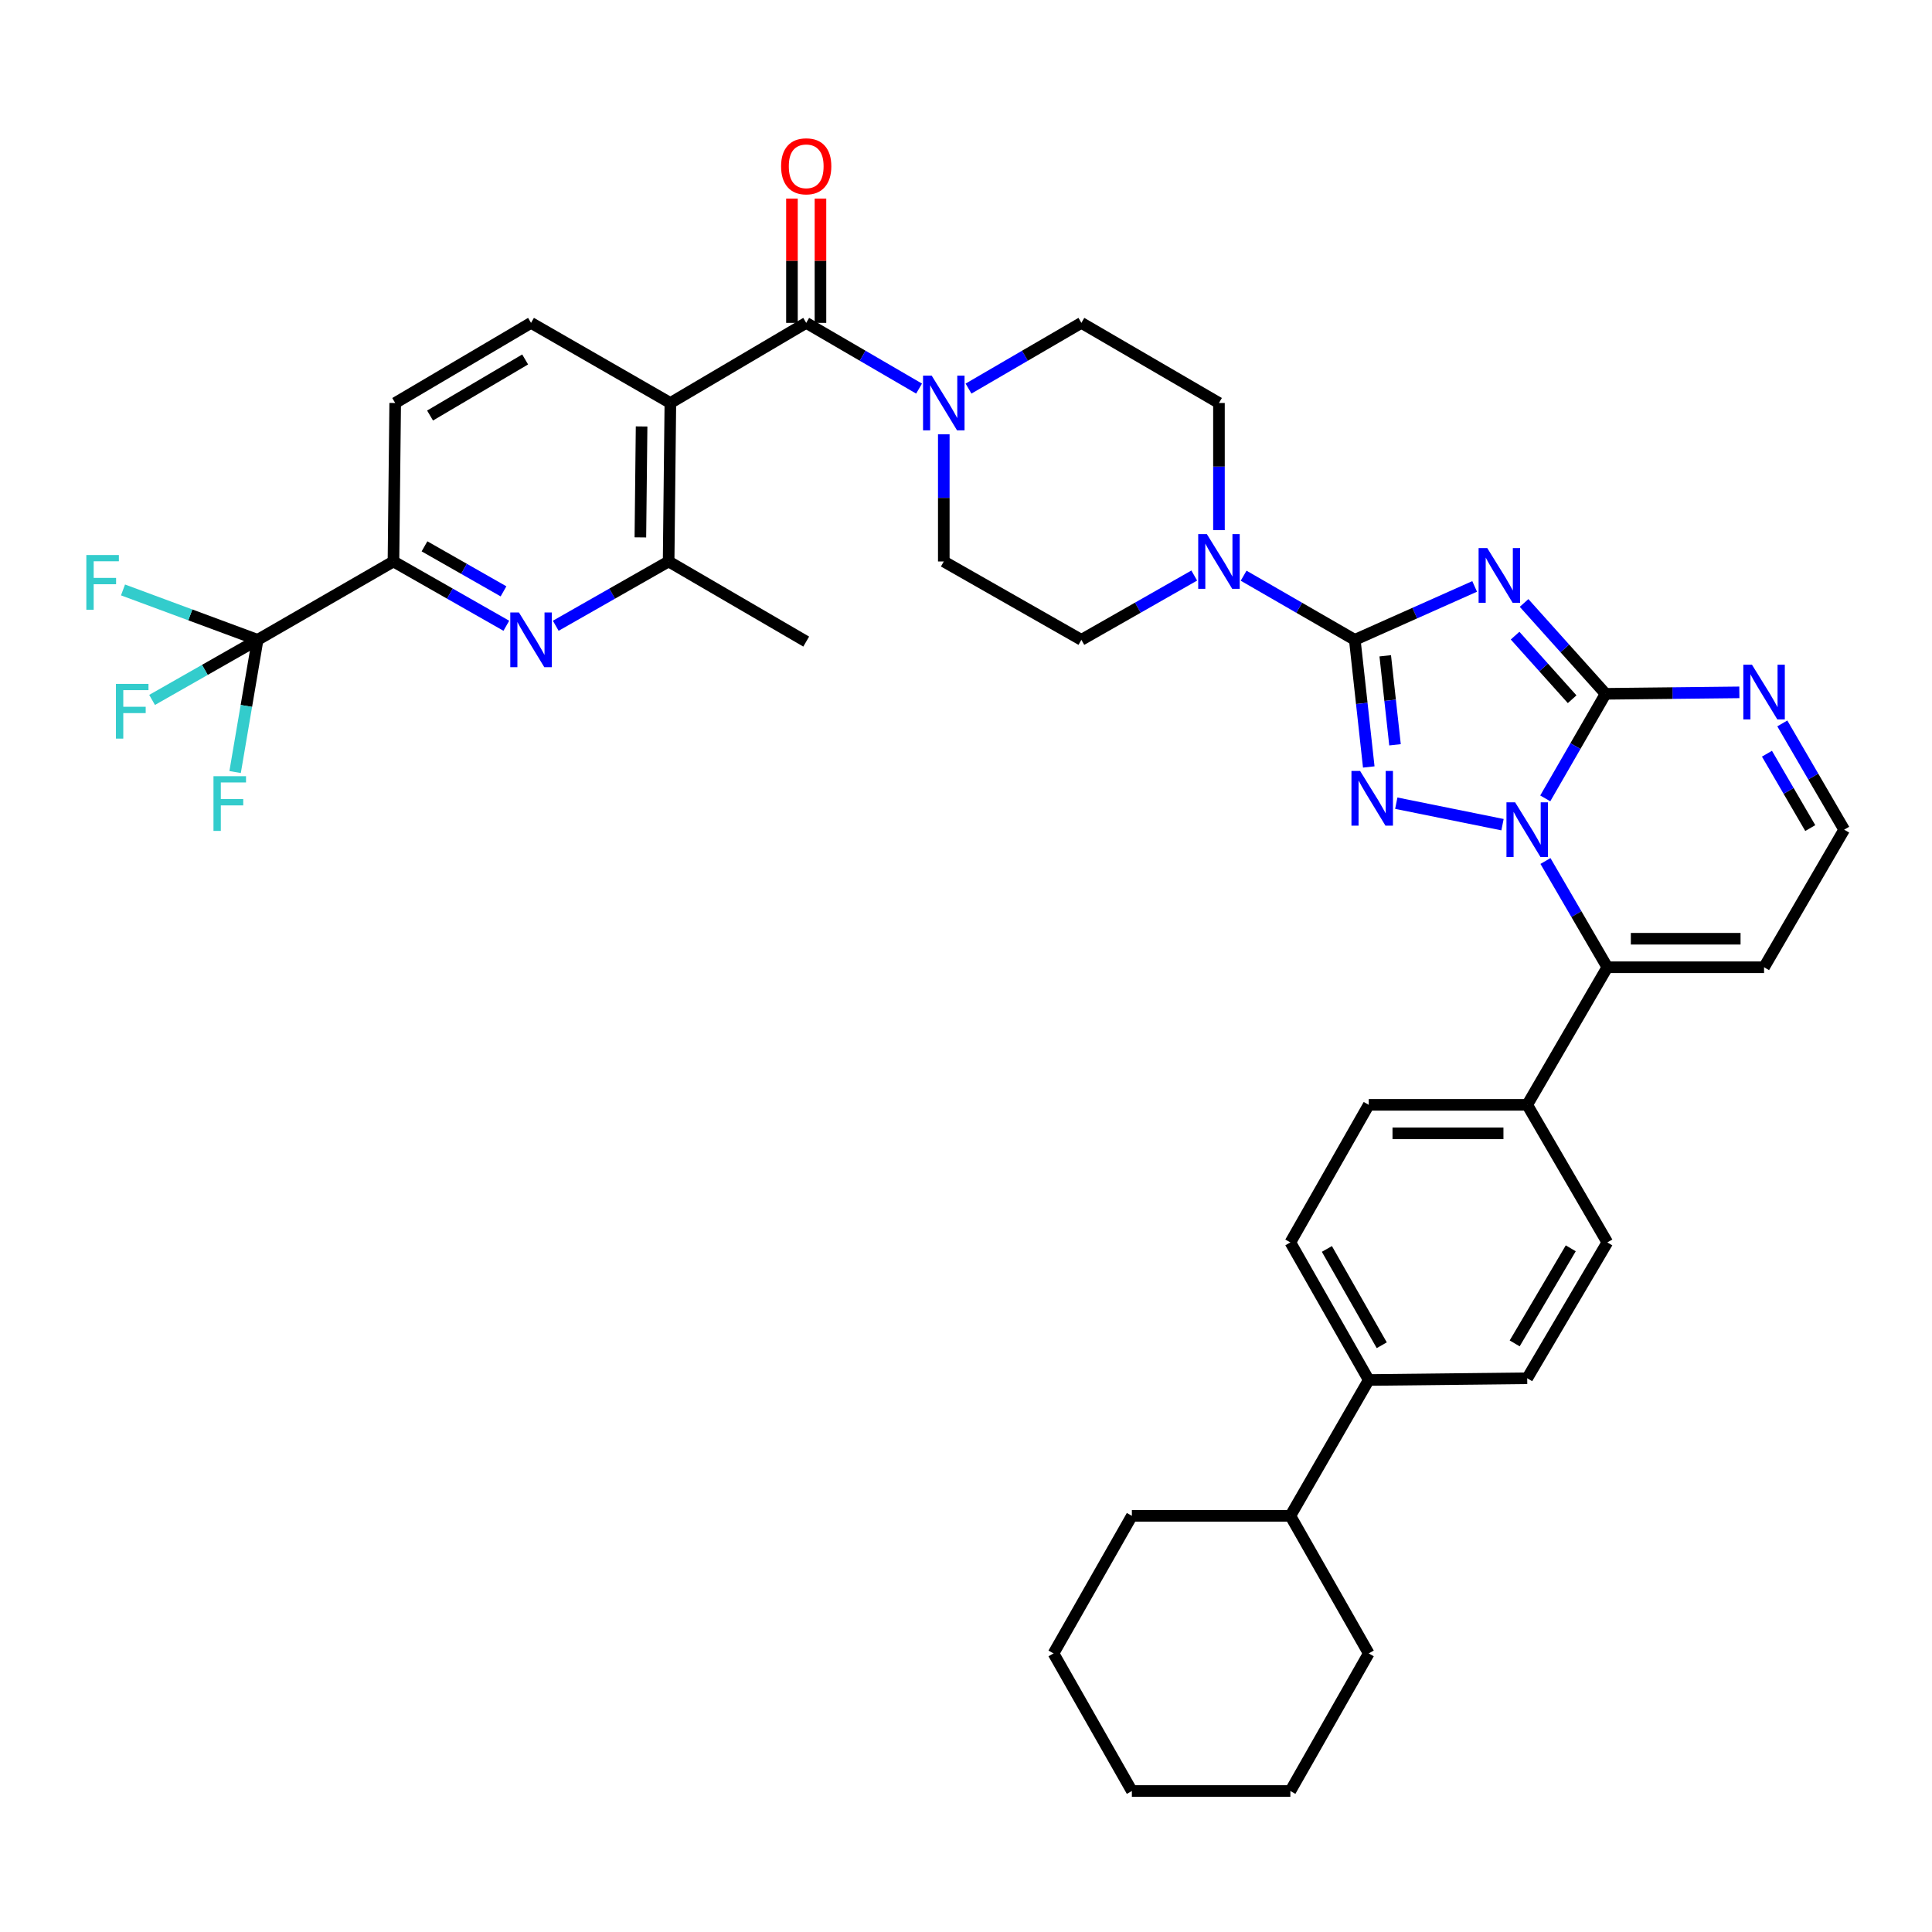 <?xml version='1.0' encoding='iso-8859-1'?>
<svg version='1.1' baseProfile='full'
              xmlns='http://www.w3.org/2000/svg'
                      xmlns:rdkit='http://www.rdkit.org/xml'
                      xmlns:xlink='http://www.w3.org/1999/xlink'
                  xml:space='preserve'
width='1000px' height='1000px' viewBox='0 0 1000 1000'>
<!-- END OF HEADER -->
<rect style='opacity:1.0;fill:#FFFFFF;stroke:none' width='1000' height='1000' x='0' y='0'> </rect>
<path class='bond-0' d='M 417.291,167.119 L 446.497,184.126' style='fill:none;fill-rule:evenodd;stroke:#000000;stroke-width:6px;stroke-linecap:butt;stroke-linejoin:miter;stroke-opacity:1' />
<path class='bond-0' d='M 446.497,184.126 L 475.704,201.134' style='fill:none;fill-rule:evenodd;stroke:#0000FF;stroke-width:6px;stroke-linecap:butt;stroke-linejoin:miter;stroke-opacity:1' />
<path class='bond-1' d='M 424.669,167.119 L 424.669,134.951' style='fill:none;fill-rule:evenodd;stroke:#000000;stroke-width:6px;stroke-linecap:butt;stroke-linejoin:miter;stroke-opacity:1' />
<path class='bond-1' d='M 424.669,134.951 L 424.669,102.782' style='fill:none;fill-rule:evenodd;stroke:#FF0000;stroke-width:6px;stroke-linecap:butt;stroke-linejoin:miter;stroke-opacity:1' />
<path class='bond-1' d='M 409.912,167.119 L 409.912,134.951' style='fill:none;fill-rule:evenodd;stroke:#000000;stroke-width:6px;stroke-linecap:butt;stroke-linejoin:miter;stroke-opacity:1' />
<path class='bond-1' d='M 409.912,134.951 L 409.912,102.782' style='fill:none;fill-rule:evenodd;stroke:#FF0000;stroke-width:6px;stroke-linecap:butt;stroke-linejoin:miter;stroke-opacity:1' />
<path class='bond-2' d='M 417.291,167.119 L 346.979,208.588' style='fill:none;fill-rule:evenodd;stroke:#000000;stroke-width:6px;stroke-linecap:butt;stroke-linejoin:miter;stroke-opacity:1' />
<path class='bond-3' d='M 501.304,201.134 L 530.51,184.126' style='fill:none;fill-rule:evenodd;stroke:#0000FF;stroke-width:6px;stroke-linecap:butt;stroke-linejoin:miter;stroke-opacity:1' />
<path class='bond-3' d='M 530.51,184.126 L 559.717,167.119' style='fill:none;fill-rule:evenodd;stroke:#000000;stroke-width:6px;stroke-linecap:butt;stroke-linejoin:miter;stroke-opacity:1' />
<path class='bond-4' d='M 488.504,224.798 L 488.504,257.707' style='fill:none;fill-rule:evenodd;stroke:#0000FF;stroke-width:6px;stroke-linecap:butt;stroke-linejoin:miter;stroke-opacity:1' />
<path class='bond-4' d='M 488.504,257.707 L 488.504,290.615' style='fill:none;fill-rule:evenodd;stroke:#000000;stroke-width:6px;stroke-linecap:butt;stroke-linejoin:miter;stroke-opacity:1' />
<path class='bond-5' d='M 913.077,500.647 L 954.545,429.434' style='fill:none;fill-rule:evenodd;stroke:#000000;stroke-width:6px;stroke-linecap:butt;stroke-linejoin:miter;stroke-opacity:1' />
<path class='bond-6' d='M 913.077,500.647 L 831.952,500.647' style='fill:none;fill-rule:evenodd;stroke:#000000;stroke-width:6px;stroke-linecap:butt;stroke-linejoin:miter;stroke-opacity:1' />
<path class='bond-6' d='M 900.908,485.889 L 844.12,485.889' style='fill:none;fill-rule:evenodd;stroke:#000000;stroke-width:6px;stroke-linecap:butt;stroke-linejoin:miter;stroke-opacity:1' />
<path class='bond-7' d='M 133.34,331.181 L 203.651,290.615' style='fill:none;fill-rule:evenodd;stroke:#000000;stroke-width:6px;stroke-linecap:butt;stroke-linejoin:miter;stroke-opacity:1' />
<path class='bond-8' d='M 133.34,331.181 L 106.03,346.732' style='fill:none;fill-rule:evenodd;stroke:#000000;stroke-width:6px;stroke-linecap:butt;stroke-linejoin:miter;stroke-opacity:1' />
<path class='bond-8' d='M 106.03,346.732 L 78.719,362.283' style='fill:none;fill-rule:evenodd;stroke:#33CCCC;stroke-width:6px;stroke-linecap:butt;stroke-linejoin:miter;stroke-opacity:1' />
<path class='bond-9' d='M 133.34,331.181 L 98.504,318.266' style='fill:none;fill-rule:evenodd;stroke:#000000;stroke-width:6px;stroke-linecap:butt;stroke-linejoin:miter;stroke-opacity:1' />
<path class='bond-9' d='M 98.504,318.266 L 63.668,305.352' style='fill:none;fill-rule:evenodd;stroke:#33CCCC;stroke-width:6px;stroke-linecap:butt;stroke-linejoin:miter;stroke-opacity:1' />
<path class='bond-10' d='M 133.34,331.181 L 127.517,365.393' style='fill:none;fill-rule:evenodd;stroke:#000000;stroke-width:6px;stroke-linecap:butt;stroke-linejoin:miter;stroke-opacity:1' />
<path class='bond-10' d='M 127.517,365.393 L 121.695,399.605' style='fill:none;fill-rule:evenodd;stroke:#33CCCC;stroke-width:6px;stroke-linecap:butt;stroke-linejoin:miter;stroke-opacity:1' />
<path class='bond-11' d='M 203.651,290.615 L 232.863,307.255' style='fill:none;fill-rule:evenodd;stroke:#000000;stroke-width:6px;stroke-linecap:butt;stroke-linejoin:miter;stroke-opacity:1' />
<path class='bond-11' d='M 232.863,307.255 L 262.076,323.896' style='fill:none;fill-rule:evenodd;stroke:#0000FF;stroke-width:6px;stroke-linecap:butt;stroke-linejoin:miter;stroke-opacity:1' />
<path class='bond-11' d='M 219.72,282.784 L 240.168,294.433' style='fill:none;fill-rule:evenodd;stroke:#000000;stroke-width:6px;stroke-linecap:butt;stroke-linejoin:miter;stroke-opacity:1' />
<path class='bond-11' d='M 240.168,294.433 L 260.617,306.081' style='fill:none;fill-rule:evenodd;stroke:#0000FF;stroke-width:6px;stroke-linecap:butt;stroke-linejoin:miter;stroke-opacity:1' />
<path class='bond-12' d='M 203.651,290.615 L 204.553,208.588' style='fill:none;fill-rule:evenodd;stroke:#000000;stroke-width:6px;stroke-linecap:butt;stroke-linejoin:miter;stroke-opacity:1' />
<path class='bond-13' d='M 287.653,323.896 L 316.866,307.255' style='fill:none;fill-rule:evenodd;stroke:#0000FF;stroke-width:6px;stroke-linecap:butt;stroke-linejoin:miter;stroke-opacity:1' />
<path class='bond-13' d='M 316.866,307.255 L 346.078,290.615' style='fill:none;fill-rule:evenodd;stroke:#000000;stroke-width:6px;stroke-linecap:butt;stroke-linejoin:miter;stroke-opacity:1' />
<path class='bond-14' d='M 204.553,208.588 L 274.864,167.119' style='fill:none;fill-rule:evenodd;stroke:#000000;stroke-width:6px;stroke-linecap:butt;stroke-linejoin:miter;stroke-opacity:1' />
<path class='bond-14' d='M 222.597,215.079 L 271.815,186.051' style='fill:none;fill-rule:evenodd;stroke:#000000;stroke-width:6px;stroke-linecap:butt;stroke-linejoin:miter;stroke-opacity:1' />
<path class='bond-15' d='M 346.078,290.615 L 346.979,208.588' style='fill:none;fill-rule:evenodd;stroke:#000000;stroke-width:6px;stroke-linecap:butt;stroke-linejoin:miter;stroke-opacity:1' />
<path class='bond-15' d='M 331.456,278.148 L 332.088,220.729' style='fill:none;fill-rule:evenodd;stroke:#000000;stroke-width:6px;stroke-linecap:butt;stroke-linejoin:miter;stroke-opacity:1' />
<path class='bond-16' d='M 346.078,290.615 L 417.291,332.083' style='fill:none;fill-rule:evenodd;stroke:#000000;stroke-width:6px;stroke-linecap:butt;stroke-linejoin:miter;stroke-opacity:1' />
<path class='bond-17' d='M 274.864,167.119 L 346.979,208.588' style='fill:none;fill-rule:evenodd;stroke:#000000;stroke-width:6px;stroke-linecap:butt;stroke-linejoin:miter;stroke-opacity:1' />
<path class='bond-18' d='M 954.545,429.434 L 938.534,401.937' style='fill:none;fill-rule:evenodd;stroke:#000000;stroke-width:6px;stroke-linecap:butt;stroke-linejoin:miter;stroke-opacity:1' />
<path class='bond-18' d='M 938.534,401.937 L 922.522,374.441' style='fill:none;fill-rule:evenodd;stroke:#0000FF;stroke-width:6px;stroke-linecap:butt;stroke-linejoin:miter;stroke-opacity:1' />
<path class='bond-18' d='M 936.989,428.611 L 925.781,409.363' style='fill:none;fill-rule:evenodd;stroke:#000000;stroke-width:6px;stroke-linecap:butt;stroke-linejoin:miter;stroke-opacity:1' />
<path class='bond-18' d='M 925.781,409.363 L 914.573,390.116' style='fill:none;fill-rule:evenodd;stroke:#0000FF;stroke-width:6px;stroke-linecap:butt;stroke-linejoin:miter;stroke-opacity:1' />
<path class='bond-19' d='M 900.286,358.361 L 865.668,358.742' style='fill:none;fill-rule:evenodd;stroke:#0000FF;stroke-width:6px;stroke-linecap:butt;stroke-linejoin:miter;stroke-opacity:1' />
<path class='bond-19' d='M 865.668,358.742 L 831.05,359.122' style='fill:none;fill-rule:evenodd;stroke:#000000;stroke-width:6px;stroke-linecap:butt;stroke-linejoin:miter;stroke-opacity:1' />
<path class='bond-20' d='M 831.05,359.122 L 815.437,386.183' style='fill:none;fill-rule:evenodd;stroke:#000000;stroke-width:6px;stroke-linecap:butt;stroke-linejoin:miter;stroke-opacity:1' />
<path class='bond-20' d='M 815.437,386.183 L 799.824,413.244' style='fill:none;fill-rule:evenodd;stroke:#0000FF;stroke-width:6px;stroke-linecap:butt;stroke-linejoin:miter;stroke-opacity:1' />
<path class='bond-21' d='M 831.05,359.122 L 809.955,335.609' style='fill:none;fill-rule:evenodd;stroke:#000000;stroke-width:6px;stroke-linecap:butt;stroke-linejoin:miter;stroke-opacity:1' />
<path class='bond-21' d='M 809.955,335.609 L 788.86,312.096' style='fill:none;fill-rule:evenodd;stroke:#0000FF;stroke-width:6px;stroke-linecap:butt;stroke-linejoin:miter;stroke-opacity:1' />
<path class='bond-21' d='M 813.737,361.923 L 798.97,345.464' style='fill:none;fill-rule:evenodd;stroke:#000000;stroke-width:6px;stroke-linecap:butt;stroke-linejoin:miter;stroke-opacity:1' />
<path class='bond-21' d='M 798.97,345.464 L 784.204,329.004' style='fill:none;fill-rule:evenodd;stroke:#0000FF;stroke-width:6px;stroke-linecap:butt;stroke-linejoin:miter;stroke-opacity:1' />
<path class='bond-22' d='M 799.928,445.654 L 815.94,473.15' style='fill:none;fill-rule:evenodd;stroke:#0000FF;stroke-width:6px;stroke-linecap:butt;stroke-linejoin:miter;stroke-opacity:1' />
<path class='bond-22' d='M 815.94,473.15 L 831.952,500.647' style='fill:none;fill-rule:evenodd;stroke:#000000;stroke-width:6px;stroke-linecap:butt;stroke-linejoin:miter;stroke-opacity:1' />
<path class='bond-23' d='M 777.697,426.848 L 722.712,415.728' style='fill:none;fill-rule:evenodd;stroke:#0000FF;stroke-width:6px;stroke-linecap:butt;stroke-linejoin:miter;stroke-opacity:1' />
<path class='bond-24' d='M 831.952,500.647 L 790.483,571.86' style='fill:none;fill-rule:evenodd;stroke:#000000;stroke-width:6px;stroke-linecap:butt;stroke-linejoin:miter;stroke-opacity:1' />
<path class='bond-25' d='M 763.274,303.53 L 732.258,317.356' style='fill:none;fill-rule:evenodd;stroke:#0000FF;stroke-width:6px;stroke-linecap:butt;stroke-linejoin:miter;stroke-opacity:1' />
<path class='bond-25' d='M 732.258,317.356 L 701.241,331.181' style='fill:none;fill-rule:evenodd;stroke:#000000;stroke-width:6px;stroke-linecap:butt;stroke-linejoin:miter;stroke-opacity:1' />
<path class='bond-26' d='M 701.241,331.181 L 704.855,364.083' style='fill:none;fill-rule:evenodd;stroke:#000000;stroke-width:6px;stroke-linecap:butt;stroke-linejoin:miter;stroke-opacity:1' />
<path class='bond-26' d='M 704.855,364.083 L 708.47,396.985' style='fill:none;fill-rule:evenodd;stroke:#0000FF;stroke-width:6px;stroke-linecap:butt;stroke-linejoin:miter;stroke-opacity:1' />
<path class='bond-26' d='M 716.995,339.441 L 719.525,362.472' style='fill:none;fill-rule:evenodd;stroke:#000000;stroke-width:6px;stroke-linecap:butt;stroke-linejoin:miter;stroke-opacity:1' />
<path class='bond-26' d='M 719.525,362.472 L 722.055,385.504' style='fill:none;fill-rule:evenodd;stroke:#0000FF;stroke-width:6px;stroke-linecap:butt;stroke-linejoin:miter;stroke-opacity:1' />
<path class='bond-27' d='M 701.241,331.181 L 672.47,314.582' style='fill:none;fill-rule:evenodd;stroke:#000000;stroke-width:6px;stroke-linecap:butt;stroke-linejoin:miter;stroke-opacity:1' />
<path class='bond-27' d='M 672.47,314.582 L 643.699,297.982' style='fill:none;fill-rule:evenodd;stroke:#0000FF;stroke-width:6px;stroke-linecap:butt;stroke-linejoin:miter;stroke-opacity:1' />
<path class='bond-28' d='M 790.483,571.86 L 708.456,571.86' style='fill:none;fill-rule:evenodd;stroke:#000000;stroke-width:6px;stroke-linecap:butt;stroke-linejoin:miter;stroke-opacity:1' />
<path class='bond-28' d='M 778.179,586.617 L 720.76,586.617' style='fill:none;fill-rule:evenodd;stroke:#000000;stroke-width:6px;stroke-linecap:butt;stroke-linejoin:miter;stroke-opacity:1' />
<path class='bond-29' d='M 790.483,571.86 L 831.952,643.073' style='fill:none;fill-rule:evenodd;stroke:#000000;stroke-width:6px;stroke-linecap:butt;stroke-linejoin:miter;stroke-opacity:1' />
<path class='bond-30' d='M 630.93,274.404 L 630.93,241.496' style='fill:none;fill-rule:evenodd;stroke:#0000FF;stroke-width:6px;stroke-linecap:butt;stroke-linejoin:miter;stroke-opacity:1' />
<path class='bond-30' d='M 630.93,241.496 L 630.93,208.588' style='fill:none;fill-rule:evenodd;stroke:#000000;stroke-width:6px;stroke-linecap:butt;stroke-linejoin:miter;stroke-opacity:1' />
<path class='bond-31' d='M 618.141,297.9 L 588.929,314.541' style='fill:none;fill-rule:evenodd;stroke:#0000FF;stroke-width:6px;stroke-linecap:butt;stroke-linejoin:miter;stroke-opacity:1' />
<path class='bond-31' d='M 588.929,314.541 L 559.717,331.181' style='fill:none;fill-rule:evenodd;stroke:#000000;stroke-width:6px;stroke-linecap:butt;stroke-linejoin:miter;stroke-opacity:1' />
<path class='bond-32' d='M 630.93,208.588 L 559.717,167.119' style='fill:none;fill-rule:evenodd;stroke:#000000;stroke-width:6px;stroke-linecap:butt;stroke-linejoin:miter;stroke-opacity:1' />
<path class='bond-33' d='M 488.504,290.615 L 559.717,331.181' style='fill:none;fill-rule:evenodd;stroke:#000000;stroke-width:6px;stroke-linecap:butt;stroke-linejoin:miter;stroke-opacity:1' />
<path class='bond-34' d='M 708.456,571.86 L 667.889,643.073' style='fill:none;fill-rule:evenodd;stroke:#000000;stroke-width:6px;stroke-linecap:butt;stroke-linejoin:miter;stroke-opacity:1' />
<path class='bond-35' d='M 667.889,643.073 L 708.456,714.286' style='fill:none;fill-rule:evenodd;stroke:#000000;stroke-width:6px;stroke-linecap:butt;stroke-linejoin:miter;stroke-opacity:1' />
<path class='bond-35' d='M 686.797,646.45 L 715.194,696.299' style='fill:none;fill-rule:evenodd;stroke:#000000;stroke-width:6px;stroke-linecap:butt;stroke-linejoin:miter;stroke-opacity:1' />
<path class='bond-36' d='M 708.456,714.286 L 790.483,713.384' style='fill:none;fill-rule:evenodd;stroke:#000000;stroke-width:6px;stroke-linecap:butt;stroke-linejoin:miter;stroke-opacity:1' />
<path class='bond-37' d='M 708.456,714.286 L 667.889,784.597' style='fill:none;fill-rule:evenodd;stroke:#000000;stroke-width:6px;stroke-linecap:butt;stroke-linejoin:miter;stroke-opacity:1' />
<path class='bond-38' d='M 790.483,713.384 L 831.952,643.073' style='fill:none;fill-rule:evenodd;stroke:#000000;stroke-width:6px;stroke-linecap:butt;stroke-linejoin:miter;stroke-opacity:1' />
<path class='bond-38' d='M 783.992,695.34 L 813.02,646.123' style='fill:none;fill-rule:evenodd;stroke:#000000;stroke-width:6px;stroke-linecap:butt;stroke-linejoin:miter;stroke-opacity:1' />
<path class='bond-39' d='M 667.889,784.597 L 585.854,784.597' style='fill:none;fill-rule:evenodd;stroke:#000000;stroke-width:6px;stroke-linecap:butt;stroke-linejoin:miter;stroke-opacity:1' />
<path class='bond-40' d='M 667.889,784.597 L 708.456,855.81' style='fill:none;fill-rule:evenodd;stroke:#000000;stroke-width:6px;stroke-linecap:butt;stroke-linejoin:miter;stroke-opacity:1' />
<path class='bond-41' d='M 585.854,784.597 L 545.296,855.81' style='fill:none;fill-rule:evenodd;stroke:#000000;stroke-width:6px;stroke-linecap:butt;stroke-linejoin:miter;stroke-opacity:1' />
<path class='bond-42' d='M 545.296,855.81 L 585.854,927.023' style='fill:none;fill-rule:evenodd;stroke:#000000;stroke-width:6px;stroke-linecap:butt;stroke-linejoin:miter;stroke-opacity:1' />
<path class='bond-43' d='M 585.854,927.023 L 667.889,927.023' style='fill:none;fill-rule:evenodd;stroke:#000000;stroke-width:6px;stroke-linecap:butt;stroke-linejoin:miter;stroke-opacity:1' />
<path class='bond-44' d='M 667.889,927.023 L 708.456,855.81' style='fill:none;fill-rule:evenodd;stroke:#000000;stroke-width:6px;stroke-linecap:butt;stroke-linejoin:miter;stroke-opacity:1' />
<path  class='atom-1' d='M 482.244 194.428
L 491.524 209.428
Q 492.444 210.908, 493.924 213.588
Q 495.404 216.268, 495.484 216.428
L 495.484 194.428
L 499.244 194.428
L 499.244 222.748
L 495.364 222.748
L 485.404 206.348
Q 484.244 204.428, 483.004 202.228
Q 481.804 200.028, 481.444 199.348
L 481.444 222.748
L 477.764 222.748
L 477.764 194.428
L 482.244 194.428
' fill='#0000FF'/>
<path  class='atom-2' d='M 404.291 86.074
Q 404.291 79.274, 407.651 75.474
Q 411.011 71.674, 417.291 71.674
Q 423.571 71.674, 426.931 75.474
Q 430.291 79.274, 430.291 86.074
Q 430.291 92.954, 426.891 96.874
Q 423.491 100.754, 417.291 100.754
Q 411.051 100.754, 407.651 96.874
Q 404.291 92.994, 404.291 86.074
M 417.291 97.554
Q 421.611 97.554, 423.931 94.674
Q 426.291 91.754, 426.291 86.074
Q 426.291 80.514, 423.931 77.714
Q 421.611 74.874, 417.291 74.874
Q 412.971 74.874, 410.611 77.674
Q 408.291 80.474, 408.291 86.074
Q 408.291 91.794, 410.611 94.674
Q 412.971 97.554, 417.291 97.554
' fill='#FF0000'/>
<path  class='atom-6' d='M 60.012 353.981
L 76.852 353.981
L 76.852 357.221
L 63.812 357.221
L 63.812 365.821
L 75.412 365.821
L 75.412 369.101
L 63.812 369.101
L 63.812 382.301
L 60.012 382.301
L 60.012 353.981
' fill='#33CCCC'/>
<path  class='atom-7' d='M 44.689 287.277
L 61.529 287.277
L 61.529 290.517
L 48.489 290.517
L 48.489 299.117
L 60.089 299.117
L 60.089 302.397
L 48.489 302.397
L 48.489 315.597
L 44.689 315.597
L 44.689 287.277
' fill='#33CCCC'/>
<path  class='atom-8' d='M 110.499 401.754
L 127.339 401.754
L 127.339 404.994
L 114.299 404.994
L 114.299 413.594
L 125.899 413.594
L 125.899 416.874
L 114.299 416.874
L 114.299 430.074
L 110.499 430.074
L 110.499 401.754
' fill='#33CCCC'/>
<path  class='atom-9' d='M 268.604 317.021
L 277.884 332.021
Q 278.804 333.501, 280.284 336.181
Q 281.764 338.861, 281.844 339.021
L 281.844 317.021
L 285.604 317.021
L 285.604 345.341
L 281.724 345.341
L 271.764 328.941
Q 270.604 327.021, 269.364 324.821
Q 268.164 322.621, 267.804 321.941
L 267.804 345.341
L 264.124 345.341
L 264.124 317.021
L 268.604 317.021
' fill='#0000FF'/>
<path  class='atom-16' d='M 906.817 344.06
L 916.097 359.06
Q 917.017 360.54, 918.497 363.22
Q 919.977 365.9, 920.057 366.06
L 920.057 344.06
L 923.817 344.06
L 923.817 372.38
L 919.937 372.38
L 909.977 355.98
Q 908.817 354.06, 907.577 351.86
Q 906.377 349.66, 906.017 348.98
L 906.017 372.38
L 902.337 372.38
L 902.337 344.06
L 906.817 344.06
' fill='#0000FF'/>
<path  class='atom-18' d='M 784.223 415.274
L 793.503 430.274
Q 794.423 431.754, 795.903 434.434
Q 797.383 437.114, 797.463 437.274
L 797.463 415.274
L 801.223 415.274
L 801.223 443.594
L 797.343 443.594
L 787.383 427.194
Q 786.223 425.274, 784.983 423.074
Q 783.783 420.874, 783.423 420.194
L 783.423 443.594
L 779.743 443.594
L 779.743 415.274
L 784.223 415.274
' fill='#0000FF'/>
<path  class='atom-20' d='M 769.802 283.669
L 779.082 298.669
Q 780.002 300.149, 781.482 302.829
Q 782.962 305.509, 783.042 305.669
L 783.042 283.669
L 786.802 283.669
L 786.802 311.989
L 782.922 311.989
L 772.962 295.589
Q 771.802 293.669, 770.562 291.469
Q 769.362 289.269, 769.002 288.589
L 769.002 311.989
L 765.322 311.989
L 765.322 283.669
L 769.802 283.669
' fill='#0000FF'/>
<path  class='atom-22' d='M 703.992 399.048
L 713.272 414.048
Q 714.192 415.528, 715.672 418.208
Q 717.152 420.888, 717.232 421.048
L 717.232 399.048
L 720.992 399.048
L 720.992 427.368
L 717.112 427.368
L 707.152 410.968
Q 705.992 409.048, 704.752 406.848
Q 703.552 404.648, 703.192 403.968
L 703.192 427.368
L 699.512 427.368
L 699.512 399.048
L 703.992 399.048
' fill='#0000FF'/>
<path  class='atom-24' d='M 624.67 276.455
L 633.95 291.455
Q 634.87 292.935, 636.35 295.615
Q 637.83 298.295, 637.91 298.455
L 637.91 276.455
L 641.67 276.455
L 641.67 304.775
L 637.79 304.775
L 627.83 288.375
Q 626.67 286.455, 625.43 284.255
Q 624.23 282.055, 623.87 281.375
L 623.87 304.775
L 620.19 304.775
L 620.19 276.455
L 624.67 276.455
' fill='#0000FF'/>
</svg>
